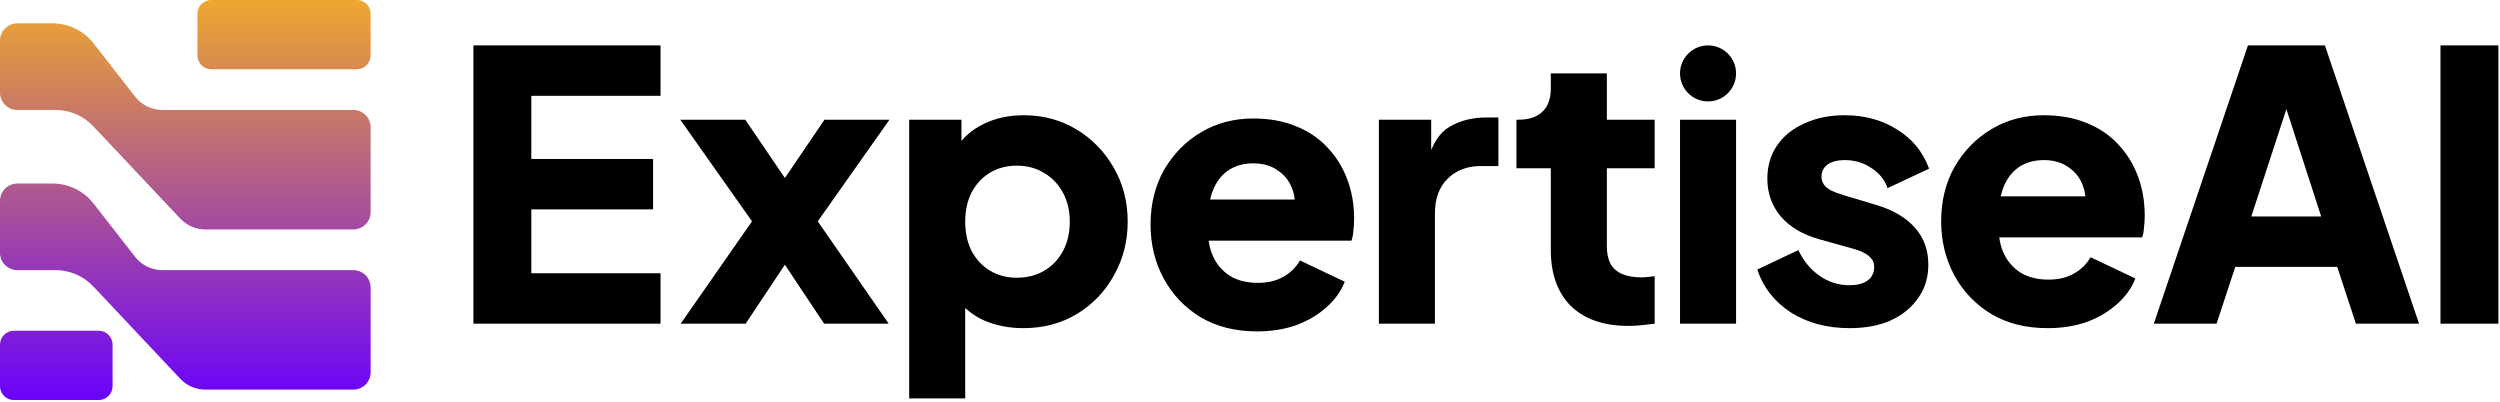 <?xml version="1.0"?>
<svg width="771" height="124" xmlns="http://www.w3.org/2000/svg" xmlns:svg="http://www.w3.org/2000/svg">
 <defs>
  <linearGradient id="paint0_linear_8405_1296" x1="-0.07" x2="-0.07" y1="-2.34" y2="5.78">
   <stop offset="0.2" stop-color="#FEBC14"/>
   <stop offset="1" stop-color="#6A01FB"/>
  </linearGradient>
  <linearGradient id="paint1_linear_8405_1296" x1="1.65" x2="1.65" y1="-7.11" y2="1">
   <stop offset="0.2" stop-color="#FEBC14"/>
   <stop offset="1" stop-color="#6A01FB"/>
  </linearGradient>
  <linearGradient id="paint2_linear_8405_1296" x1="0.5" x2="0.5" y1="-0.9" y2="1.83">
   <stop offset="0.2" stop-color="#FEBC14"/>
   <stop offset="1" stop-color="#6A01FB"/>
  </linearGradient>
  <linearGradient id="paint3_linear_8405_1296" x1="0.5" x2="0.5" y1="-1.68" y2="1.05">
   <stop offset="0.2" stop-color="#FEBC14"/>
   <stop offset="1" stop-color="#6A01FB"/>
  </linearGradient>
 </defs>
 <g class="layer">
  <title>Layer 1</title>
  <path d="m65.16,0c-2.36,0 -4.27,1.91 -4.27,4.27l0,12.82c0,2.36 1.91,4.27 4.27,4.27l44.87,0c2.36,0 4.27,-1.91 4.27,-4.27l0,-12.82c0,-2.36 -1.91,-4.27 -4.27,-4.27l-44.87,0z" fill="url(#paint0_linear_8405_1296)" id="svg_1"/>
  <path d="m4.27,102c-2.36,0 -4.27,1.92 -4.27,4.28l0,12.81c0,2.36 1.91,4.28 4.27,4.28l26.17,0c2.36,0 4.28,-1.92 4.28,-4.28l0,-12.81c0,-2.36 -1.92,-4.28 -4.28,-4.28l-26.17,0z" fill="url(#paint1_linear_8405_1296)" id="svg_2"/>
  <path d="m28.85,13.37c-3.04,-3.89 -7.7,-6.17 -12.64,-6.17l-10.87,0c-2.95,0 -5.34,2.4 -5.34,5.35l0,16.02c0,2.95 2.39,5.34 5.34,5.34l11.78,0c4.41,0 8.63,1.82 11.66,5.04l26.81,28.46c2.02,2.14 4.83,3.35 7.77,3.35l45.6,0c2.95,0 5.34,-2.39 5.34,-5.34l0,-26.17c0,-2.95 -2.39,-5.34 -5.34,-5.34l-58.88,0c-3.29,0 -6.4,-1.52 -8.42,-4.11l-12.81,-16.43z" fill="url(#paint2_linear_8405_1296)" id="svg_3"/>
  <path d="m16.21,56.6c4.94,0 9.6,2.28 12.64,6.17l12.81,16.43c2.02,2.59 5.13,4.11 8.42,4.11l58.88,0c2.95,0 5.34,2.39 5.34,5.34l0,26.17c0,2.95 -2.39,5.34 -5.34,5.34l-45.6,0c-2.94,0 -5.75,-1.21 -7.77,-3.35l-26.81,-28.47c-3.03,-3.21 -7.25,-5.03 -11.66,-5.03l-11.78,0c-2.95,0 -5.34,-2.39 -5.34,-5.34l0,-16.03c0,-2.95 2.39,-5.34 5.34,-5.34l10.87,0z" fill="url(#paint3_linear_8405_1296)" id="svg_4"/>
  <path d="m752.64,99.82l0,-85.82l17.86,0l0,85.82l-17.86,0z" fill="#000000" id="svg_5"/>
  <path d="m664.24,99.82l29.03,-85.82l23.73,0l29.03,85.82l-19.47,0l-5.76,-17.51l-31.45,0l-5.76,17.51l-19.35,0zm30.06,-33.06l21.55,0l-13.14,-40.55l4.84,0l-13.25,40.55z" fill="#000000" id="svg_6" transform="matrix(1 0 0 1 0 0)"/>
  <path d="m631.48,101.2c-6.68,0 -12.48,-1.45 -17.39,-4.37c-4.92,-3 -8.72,-6.99 -11.41,-11.98c-2.68,-5 -4.03,-10.52 -4.03,-16.59c0,-6.3 1.38,-11.91 4.15,-16.82c2.84,-4.92 6.64,-8.79 11.4,-11.64c4.77,-2.84 10.14,-4.26 16.13,-4.26c4.99,0 9.41,0.81 13.25,2.42c3.84,1.54 7.06,3.73 9.68,6.57c2.68,2.84 4.72,6.14 6.1,9.9c1.38,3.69 2.07,7.72 2.07,12.1c0,1.23 -0.07,2.46 -0.22,3.69c-0.08,1.15 -0.27,2.15 -0.58,2.99l-47.12,0l0,-12.67l37.33,0l-8.18,5.99c0.77,-3.3 0.73,-6.22 -0.12,-8.75c-0.84,-2.62 -2.34,-4.65 -4.49,-6.11c-2.07,-1.54 -4.65,-2.3 -7.72,-2.3c-2.99,0 -5.57,0.73 -7.72,2.18c-2.15,1.46 -3.76,3.61 -4.84,6.46c-1.07,2.84 -1.49,6.29 -1.26,10.36c-0.31,3.54 0.11,6.65 1.26,9.33c1.16,2.69 2.92,4.8 5.3,6.34c2.39,1.46 5.27,2.19 8.64,2.19c3.08,0 5.69,-0.62 7.84,-1.84c2.22,-1.23 3.95,-2.92 5.18,-5.07l13.82,6.56c-1.22,3.08 -3.18,5.76 -5.87,8.07c-2.61,2.3 -5.72,4.11 -9.33,5.41c-3.61,1.23 -7.57,1.84 -11.87,1.84z" fill="#000000" id="svg_7" transform="matrix(1 0 0 1 0 0)"/>
  <path d="m570.39,101.2c-6.91,0 -12.94,-1.61 -18.08,-4.83c-5.07,-3.31 -8.53,-7.72 -10.37,-13.25l12.67,-5.99c1.61,3.38 3.8,6.03 6.57,7.95c2.76,1.92 5.83,2.88 9.21,2.88c2.46,0 4.34,-0.5 5.65,-1.5c1.3,-1 1.96,-2.38 1.96,-4.15c0,-0.92 -0.24,-1.69 -0.7,-2.3c-0.46,-0.69 -1.15,-1.31 -2.07,-1.84c-0.92,-0.54 -2.07,-1 -3.46,-1.39l-10.71,-2.99c-5.14,-1.46 -9.1,-3.8 -11.86,-7.03c-2.77,-3.3 -4.15,-7.18 -4.15,-11.63c0,-3.92 1,-7.34 2.99,-10.26c2,-2.92 4.8,-5.18 8.41,-6.79c3.61,-1.69 7.76,-2.54 12.44,-2.54c6.15,0 11.52,1.46 16.13,4.38c4.69,2.84 7.99,6.87 9.91,12.1l-12.79,5.99c-0.92,-2.62 -2.61,-4.69 -5.07,-6.23c-2.38,-1.61 -5.1,-2.41 -8.18,-2.41c-2.22,0 -3.99,0.46 -5.29,1.38c-1.23,0.92 -1.85,2.19 -1.85,3.8c0,0.84 0.23,1.61 0.69,2.3c0.46,0.69 1.19,1.31 2.19,1.85c1.08,0.53 2.38,1.03 3.92,1.49l10.02,3c5.22,1.54 9.22,3.88 11.98,7.03c2.77,3.07 4.15,6.87 4.15,11.4c0,3.92 -1.04,7.34 -3.11,10.25c-2,2.92 -4.8,5.23 -8.41,6.92c-3.61,1.61 -7.87,2.41 -12.79,2.41z" fill="#000000" id="svg_8" transform="matrix(1 0 0 1 0 0)"/>
  <path d="m518.12,99.82l0,-62.9l17.28,0l0,62.9l-17.28,0zm8.64,-68.54c-4.77,0 -8.64,-3.87 -8.64,-8.64l0,0c0,-4.77 3.87,-8.64 8.64,-8.64l0,0c4.77,0 8.64,3.87 8.64,8.64l0,0c0,4.77 -3.87,8.64 -8.64,8.64l0,0z" fill="#000000" id="svg_9" transform="matrix(1 0 0 1 0 0)"/>
  <path d="m502.23,100.51c-7.6,0 -13.51,-2.03 -17.74,-6.1c-4.14,-4.15 -6.22,-9.91 -6.22,-17.28l0,-25.23l-10.6,0l0,-14.98l0.58,0c3.23,0 5.68,-0.8 7.37,-2.41c1.77,-1.62 2.65,-4.04 2.65,-7.26l0,-4.61l17.28,0l0,14.28l14.75,0l0,14.98l-14.75,0l0,24.08c0,2.15 0.39,3.95 1.15,5.41c0.77,1.38 1.96,2.42 3.57,3.11c1.62,0.69 3.61,1.04 6,1.04c0.53,0 1.15,-0.04 1.84,-0.12c0.69,-0.07 1.42,-0.15 2.19,-0.23l0,14.63c-1.16,0.16 -2.46,0.31 -3.92,0.46c-1.46,0.16 -2.84,0.23 -4.15,0.23z" fill="#000000" id="svg_10"/>
  <path d="m425.25,99.82l0,-62.9l16.13,0l0,15.09l-1.15,-2.18c1.38,-5.3 3.64,-8.87 6.79,-10.72c3.23,-1.92 7.03,-2.88 11.41,-2.88l3.68,0l0,14.98l-5.41,0c-4.22,0 -7.64,1.3 -10.25,3.91c-2.62,2.54 -3.92,6.15 -3.92,10.83l0,33.87l-17.28,0z" fill="#000000" id="svg_11" transform="matrix(1 0 0 1 0 0)"/>
  <path d="m387.66,102.2c-6.68,0 -12.48,-1.45 -17.4,-4.37c-4.91,-3 -8.71,-6.99 -11.4,-11.98c-2.69,-5 -4.03,-10.52 -4.03,-16.59c0,-6.3 1.38,-11.91 4.14,-16.82c2.85,-4.92 6.65,-8.79 11.41,-11.64c4.76,-2.84 10.14,-4.26 16.13,-4.26c4.99,0 9.41,0.81 13.24,2.42c3.84,1.54 7.07,3.73 9.68,6.57c2.69,2.84 4.72,6.14 6.11,9.9c1.38,3.69 2.07,7.72 2.07,12.1c0,1.23 -0.08,2.46 -0.23,3.69c-0.08,1.15 -0.27,2.15 -0.58,2.99l-47.11,0l0,-12.67l37.32,0l-8.18,5.99c0.77,-3.3 0.73,-6.22 -0.11,-8.75c-0.85,-2.62 -2.34,-4.65 -4.49,-6.11c-2.08,-1.54 -4.65,-2.3 -7.72,-2.3c-3,0 -5.57,0.73 -7.72,2.18c-2.15,1.46 -3.77,3.61 -4.84,6.46c-1.07,2.84 -1.5,6.29 -1.27,10.36c-0.3,3.54 0.12,6.65 1.27,9.33c1.15,2.69 2.92,4.8 5.3,6.34c2.38,1.46 5.26,2.19 8.64,2.19c3.07,0 5.68,-0.62 7.83,-1.84c2.23,-1.23 3.96,-2.92 5.19,-5.07l13.82,6.56c-1.23,3.08 -3.19,5.76 -5.87,8.07c-2.62,2.3 -5.73,4.11 -9.34,5.41c-3.6,1.23 -7.56,1.84 -11.86,1.84z" fill="#000000" id="svg_12"/>
  <path d="m280.39,122.86l0,-85.94l16.12,0l0,11.99l-1.49,-3.46c2.07,-3.15 4.87,-5.57 8.41,-7.26c3.61,-1.76 7.71,-2.65 12.32,-2.65c5.99,0 11.41,1.46 16.25,4.38c4.83,2.92 8.67,6.87 11.51,11.86c2.85,4.92 4.27,10.45 4.27,16.59c0,6.07 -1.42,11.6 -4.27,16.59c-2.76,4.99 -6.56,8.95 -11.4,11.87c-4.84,2.92 -10.33,4.37 -16.47,4.37c-4.3,0 -8.3,-0.76 -11.98,-2.3c-3.61,-1.61 -6.53,-3.95 -8.76,-7.03l2.77,-3.57l0,34.56l-17.28,0zm33.17,-37.21c3.23,0 6.07,-0.73 8.53,-2.19c2.46,-1.45 4.38,-3.49 5.76,-6.1c1.38,-2.61 2.07,-5.61 2.07,-8.99c0,-3.38 -0.69,-6.33 -2.07,-8.87c-1.38,-2.61 -3.3,-4.64 -5.76,-6.1c-2.46,-1.54 -5.3,-2.31 -8.53,-2.31c-3.07,0 -5.83,0.73 -8.29,2.19c-2.38,1.46 -4.26,3.5 -5.65,6.11c-1.3,2.61 -1.95,5.6 -1.95,8.98c0,3.38 0.65,6.38 1.95,8.99c1.39,2.61 3.27,4.65 5.65,6.1c2.46,1.46 5.22,2.19 8.29,2.19z" fill="#000000" id="svg_13" transform="matrix(1 0 0 1 0 0)"/>
  <path d="m209.92,99.82l22,-31.56l-22.12,-31.34l20.05,0l16.59,24.43l-8.76,0l16.59,-24.43l20.04,0l-22.11,31.34l21.88,31.56l-19.92,0l-16.25,-24.42l8.3,0l-16.25,24.42l-20.04,0z" fill="#000000" id="svg_14" transform="matrix(1 0 0 1 0 0)"/>
  <path d="m146,99.82l0,-85.82l57.71,0l0,15.55l-39.85,0l0,19.47l37.55,0l0,15.55l-37.55,0l0,19.7l39.85,0l0,15.55l-57.71,0z" fill="#000000" id="svg_15" transform="matrix(1 0 0 1 0 0)"/>
 </g>
</svg>